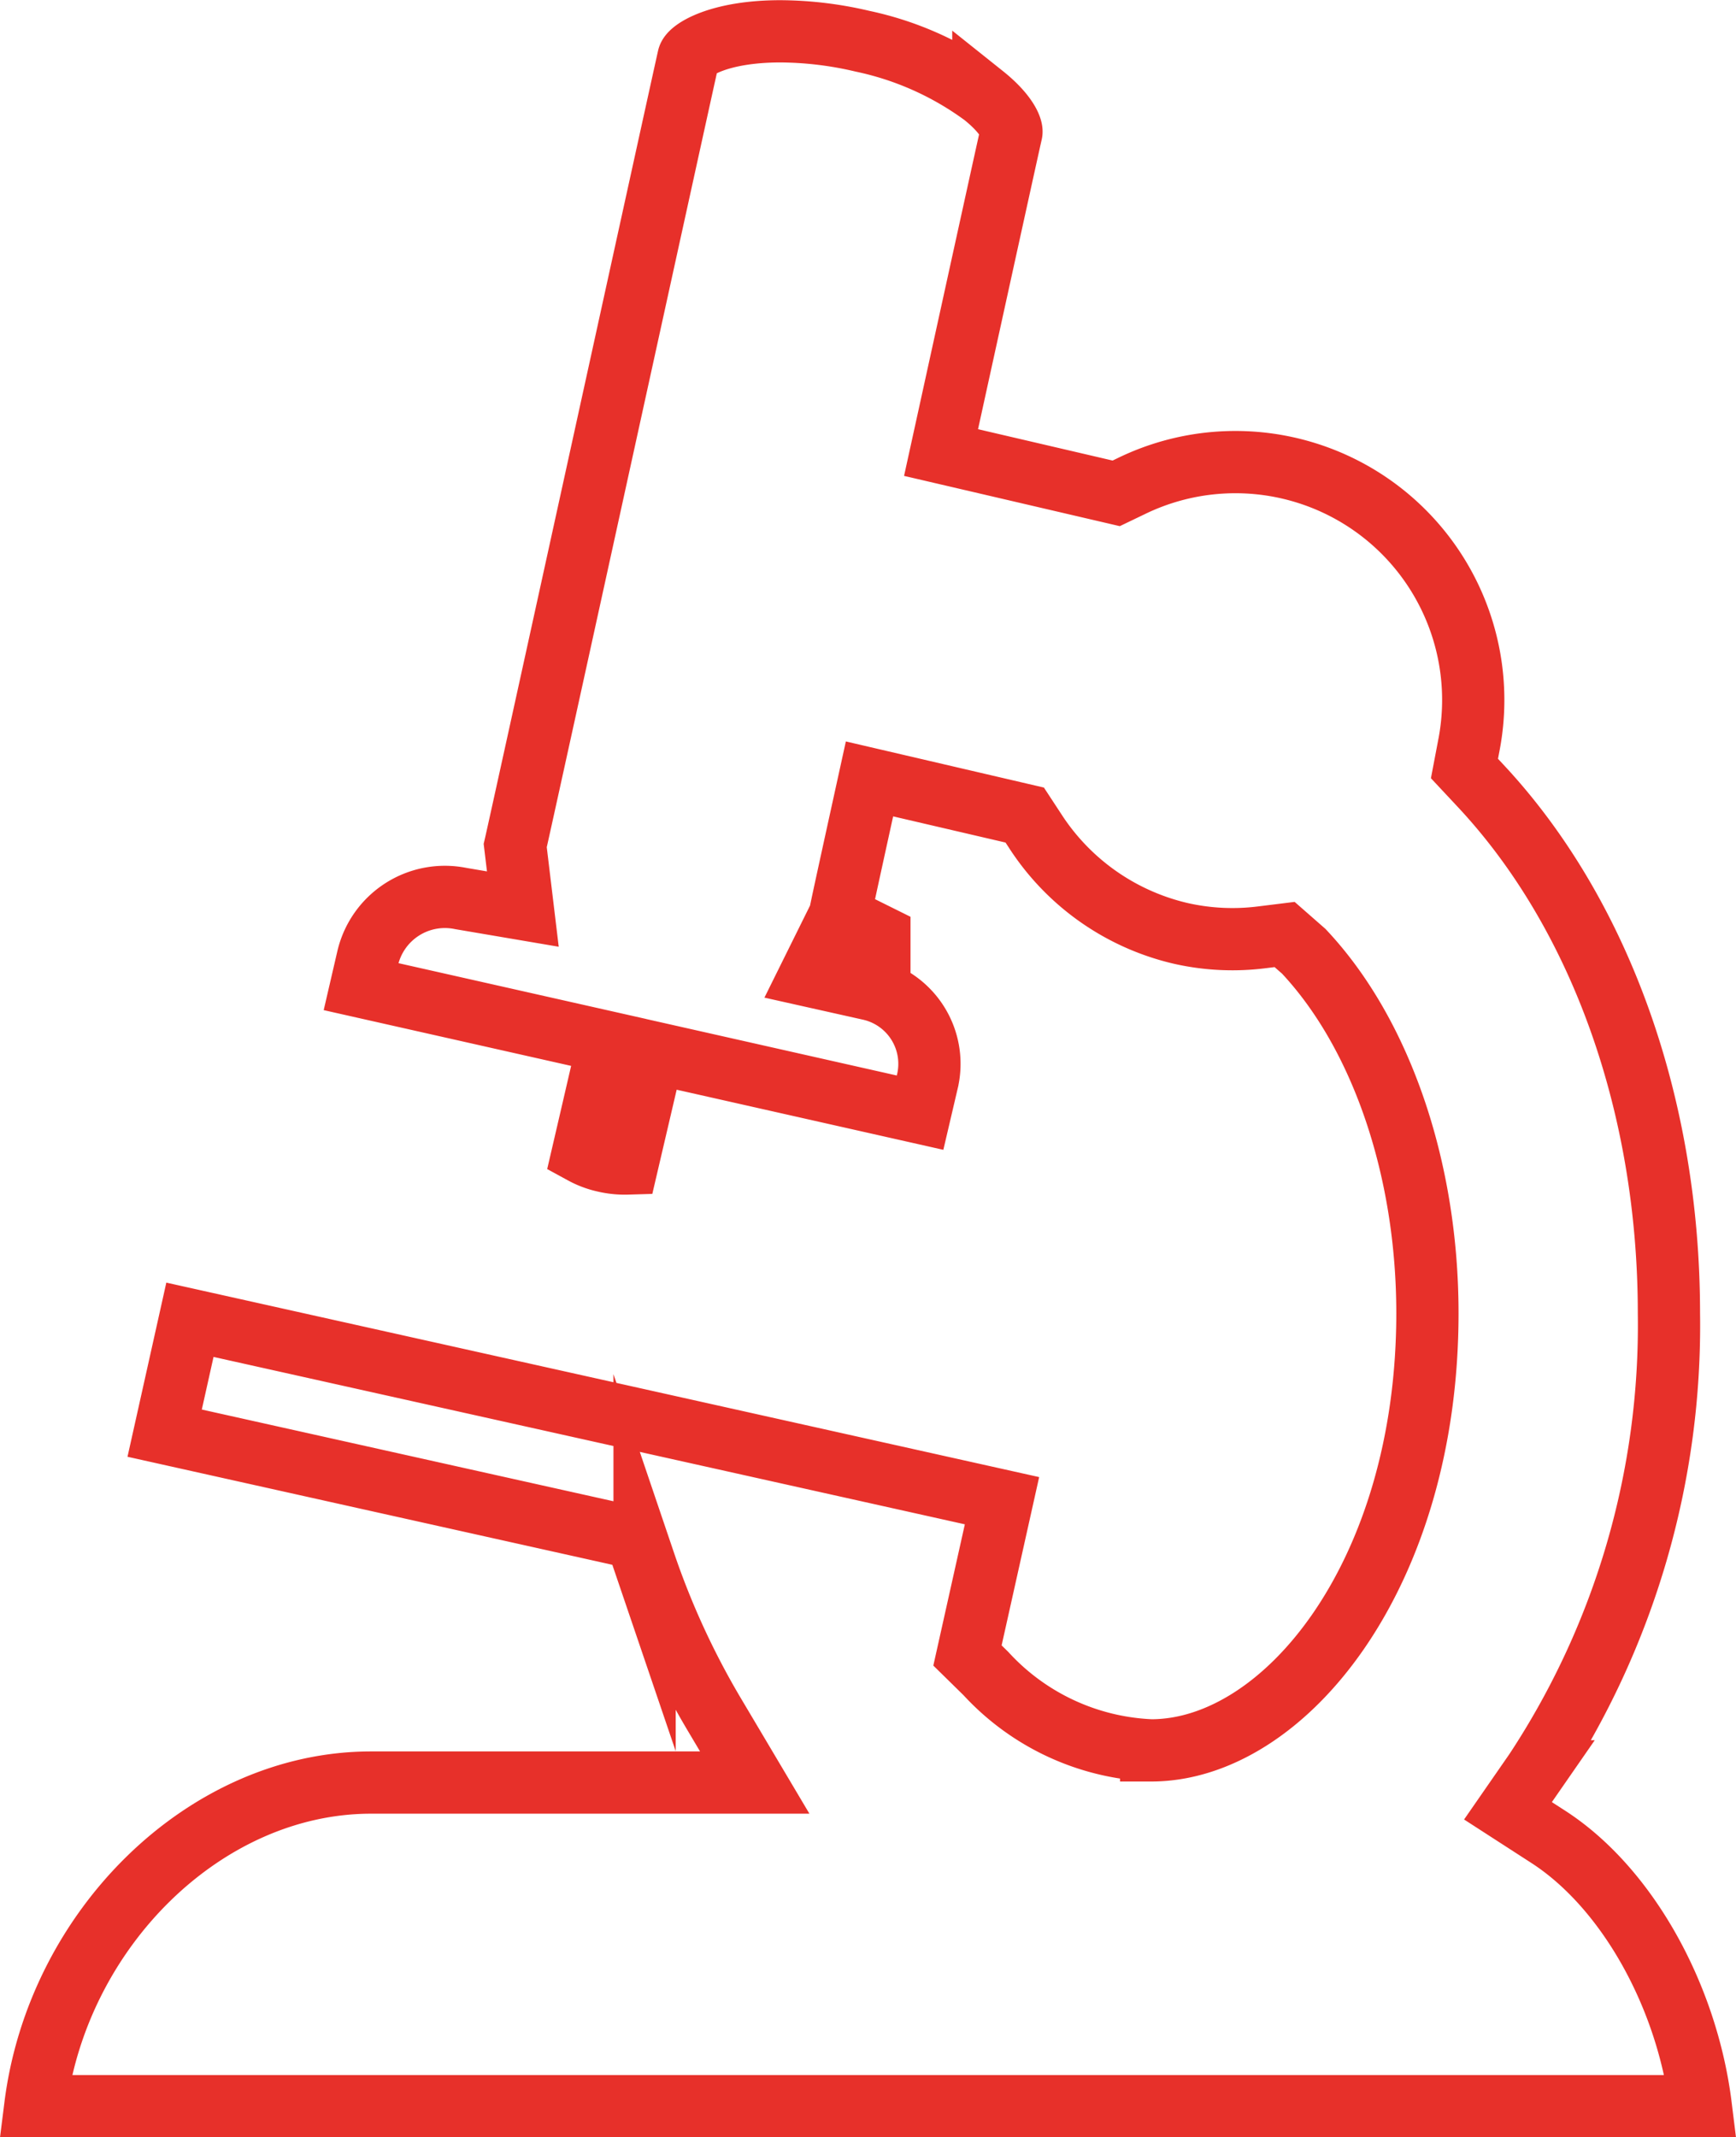 <svg xmlns="http://www.w3.org/2000/svg" width="55.774" height="68.657" viewBox="0 0 55.774 68.657">
  <path id="Path_737" data-name="Path 737" d="M334.786,142.877h53.508c-.437-3.535-2.363-7.015-4.9-8.653l-1.294-.836.878-1.267a26.027,26.027,0,0,0,4.293-14.716c0-6.656-2.206-12.832-6.051-16.944l-.518-.554.142-.746a7.641,7.641,0,0,0-10.856-8.321l-.475.228-5.627-1.311.316-1.44c1.015-4.629,1.867-8.508,1.943-8.836.031-.136-.148-.6-.9-1.2a10.073,10.073,0,0,0-3.884-1.737,11.683,11.683,0,0,0-2.635-.318c-1.966,0-2.9.593-2.955.839-.092.4-1.355,6.156-2.654,12.074-1.385,6.314-2.812,12.814-2.912,13.244l.245,2.039-2-.34a2.547,2.547,0,0,0-2.985,1.917l-.212.915,7.95,1.791-.34,1.464c-.172.746-.364,1.57-.485,2.091a2.636,2.636,0,0,0,.694.26,2.839,2.839,0,0,0,.739.075l.833-3.564,8.568,1.931.234-1A2.454,2.454,0,0,0,361.6,107l-1.927-.431.869-1.754,1.363.484,0-.009-1.276-.634c0-.039.254-1.206.634-2.939l.324-1.476,4.987,1.161.328.5a7.622,7.622,0,0,0,4.679,3.3,7.52,7.52,0,0,0,2.591.13l.752-.093.615.539c2.488,2.646,3.973,6.993,3.973,11.626,0,8.4-4.588,14.043-8.875,14.043a7.639,7.639,0,0,1-5.312-2.469l-.59-.579,1.109-4.972-26.09-5.812-.812,3.642,15.149,3.375.27.794a25.69,25.69,0,0,0,2.2,4.8l1.339,2.255H345.575C340.237,132.481,335.5,137.188,334.786,142.877Z" transform="translate(-333.652 -75.22)" fill="none" stroke="#e7302a" stroke-miterlimit="10" stroke-width="2"/>
</svg>
